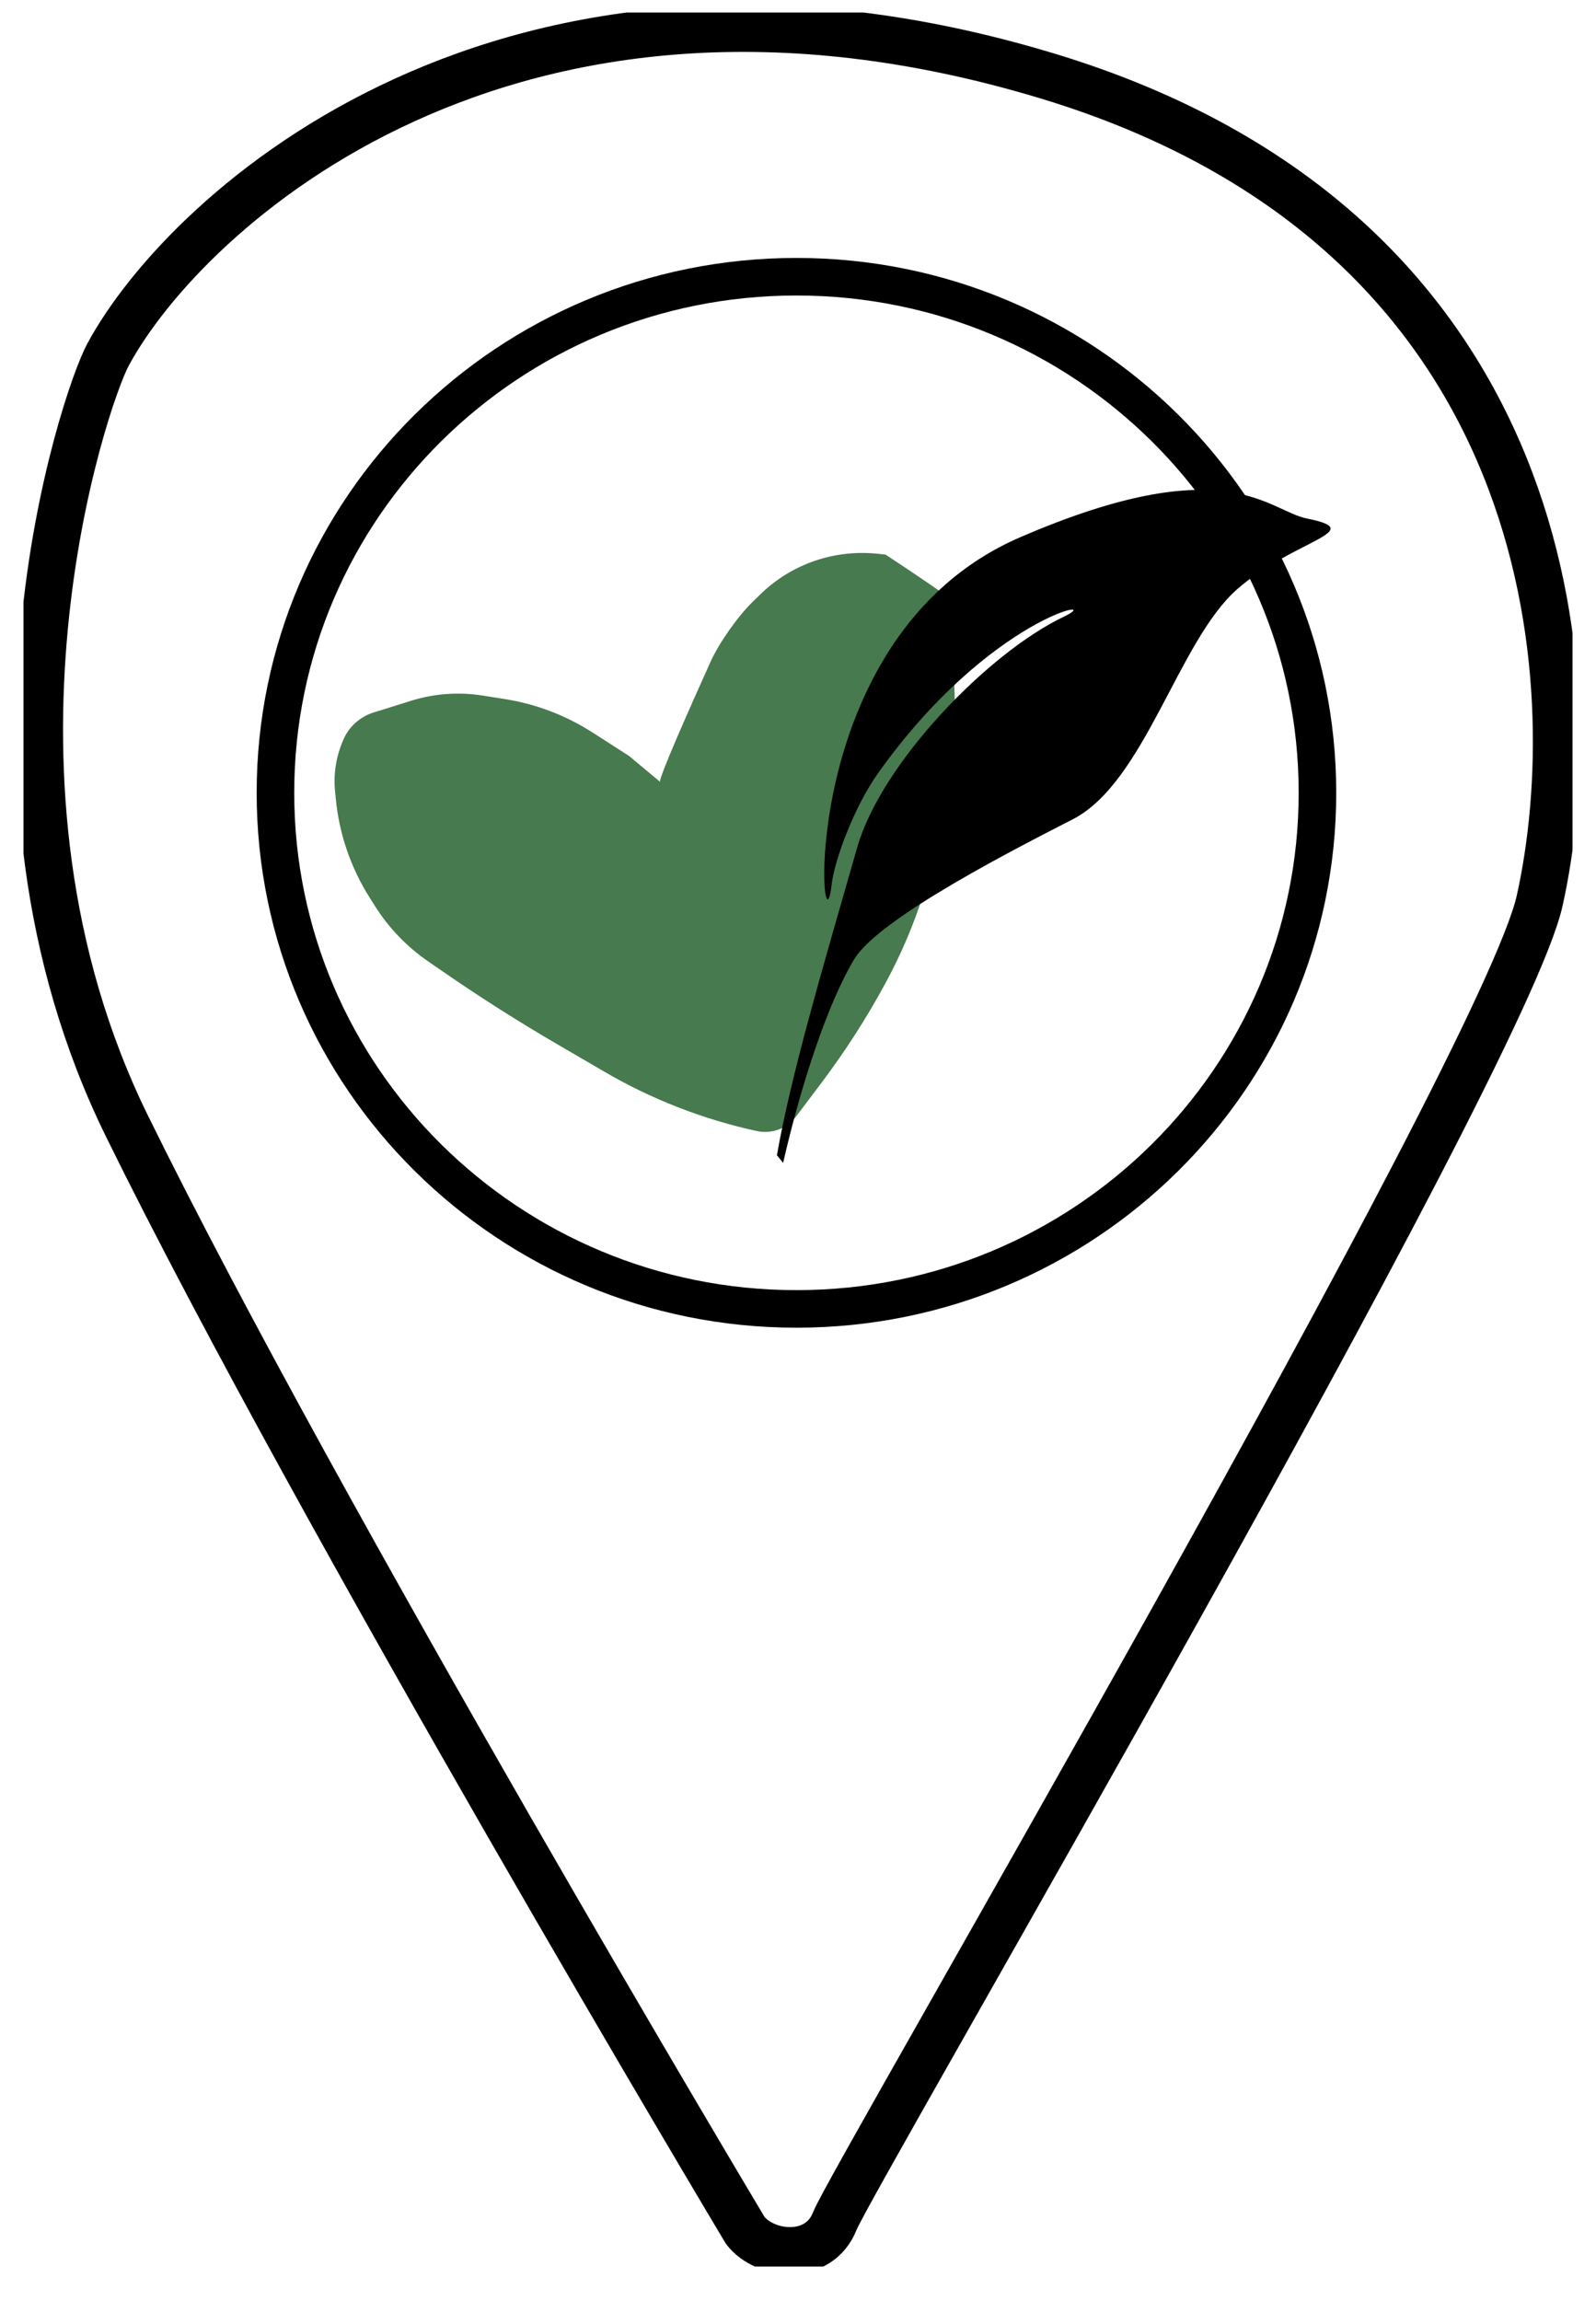 <svg width="34" height="49" viewBox="0 0 34 49" fill="none" xmlns="http://www.w3.org/2000/svg">
<g clip-path="url(#clip0_2603_138)">
<path d="M15.875 47.496C16.285 48.037 17.445 48.172 17.786 47.294C18.127 46.415 32.021 22.679 32.8 19.181C33.824 14.586 33.278 4.922 22.29 1.611C10.811 -1.849 3.955 4.484 2.301 7.553C1.781 8.519 -0.925 16.592 2.704 23.979C6.81 32.339 15.875 47.496 15.875 47.496Z" stroke="black" stroke-linecap="round" stroke-linejoin="round"/>
<path d="M16.967 27.874C23.097 27.874 28.066 22.953 28.066 16.883C28.066 10.813 23.097 5.893 16.967 5.893C10.837 5.893 5.868 10.813 5.868 16.883C5.868 22.953 10.837 27.874 16.967 27.874Z" stroke="black" stroke-width="0.8" stroke-linecap="round" stroke-linejoin="round"/>
<path d="M14.06 16.648C14.04 16.547 14.717 15.023 15.138 14.09C15.317 13.693 15.718 13.125 16.031 12.819L16.2 12.655C16.523 12.339 16.914 12.098 17.343 11.948C17.772 11.799 18.229 11.746 18.681 11.791L18.864 11.81C21.91 13.815 19.849 12.683 20.197 13.031L20.303 14.226C20.391 15.224 20.329 16.229 20.117 17.208L19.935 18.05C19.719 19.051 19.361 20.016 18.873 20.918L18.856 20.95C18.458 21.684 18.005 22.388 17.502 23.056L16.957 23.779C16.863 23.903 16.735 23.999 16.588 24.053C16.441 24.108 16.281 24.119 16.127 24.087C14.971 23.836 13.862 23.403 12.844 22.804L11.886 22.246C11.063 21.767 10.259 21.257 9.476 20.718L9.119 20.472C8.667 20.16 8.283 19.761 7.99 19.298L7.871 19.109C7.47 18.473 7.224 17.752 7.153 17.006L7.137 16.844C7.099 16.446 7.172 16.045 7.347 15.684C7.412 15.559 7.502 15.448 7.612 15.359C7.722 15.27 7.849 15.203 7.986 15.165L8.752 14.925C9.246 14.77 9.769 14.731 10.28 14.812L10.749 14.886C11.416 14.991 12.053 15.233 12.62 15.597L13.403 16.1L14.06 16.648Z" fill="#477A4E"/>
<path d="M26.121 10.467C25.247 10.35 23.929 10.492 21.731 11.442C16.831 13.561 17.497 20.724 17.716 18.84C17.779 18.305 18.2 17.177 18.703 16.469C21.099 13.098 23.62 12.677 22.659 13.135C21.053 13.901 18.779 16.244 18.261 18.047C17.499 20.703 16.847 22.911 16.551 24.602C16.596 24.655 16.64 24.71 16.683 24.765C17.055 23.129 17.631 21.362 18.202 20.42C18.739 19.536 21.771 18.003 22.854 17.447C24.392 16.655 25.099 13.651 26.356 12.547C27.555 11.496 29.179 11.311 27.845 11.043C27.424 10.959 26.995 10.584 26.121 10.467Z" fill="black"/>
</g>
<defs>
<clipPath id="clip0_2603_138">
<rect width="33" height="48" fill="white" transform="translate(0.5 0.267)"/>
</clipPath>
</defs>
</svg>
